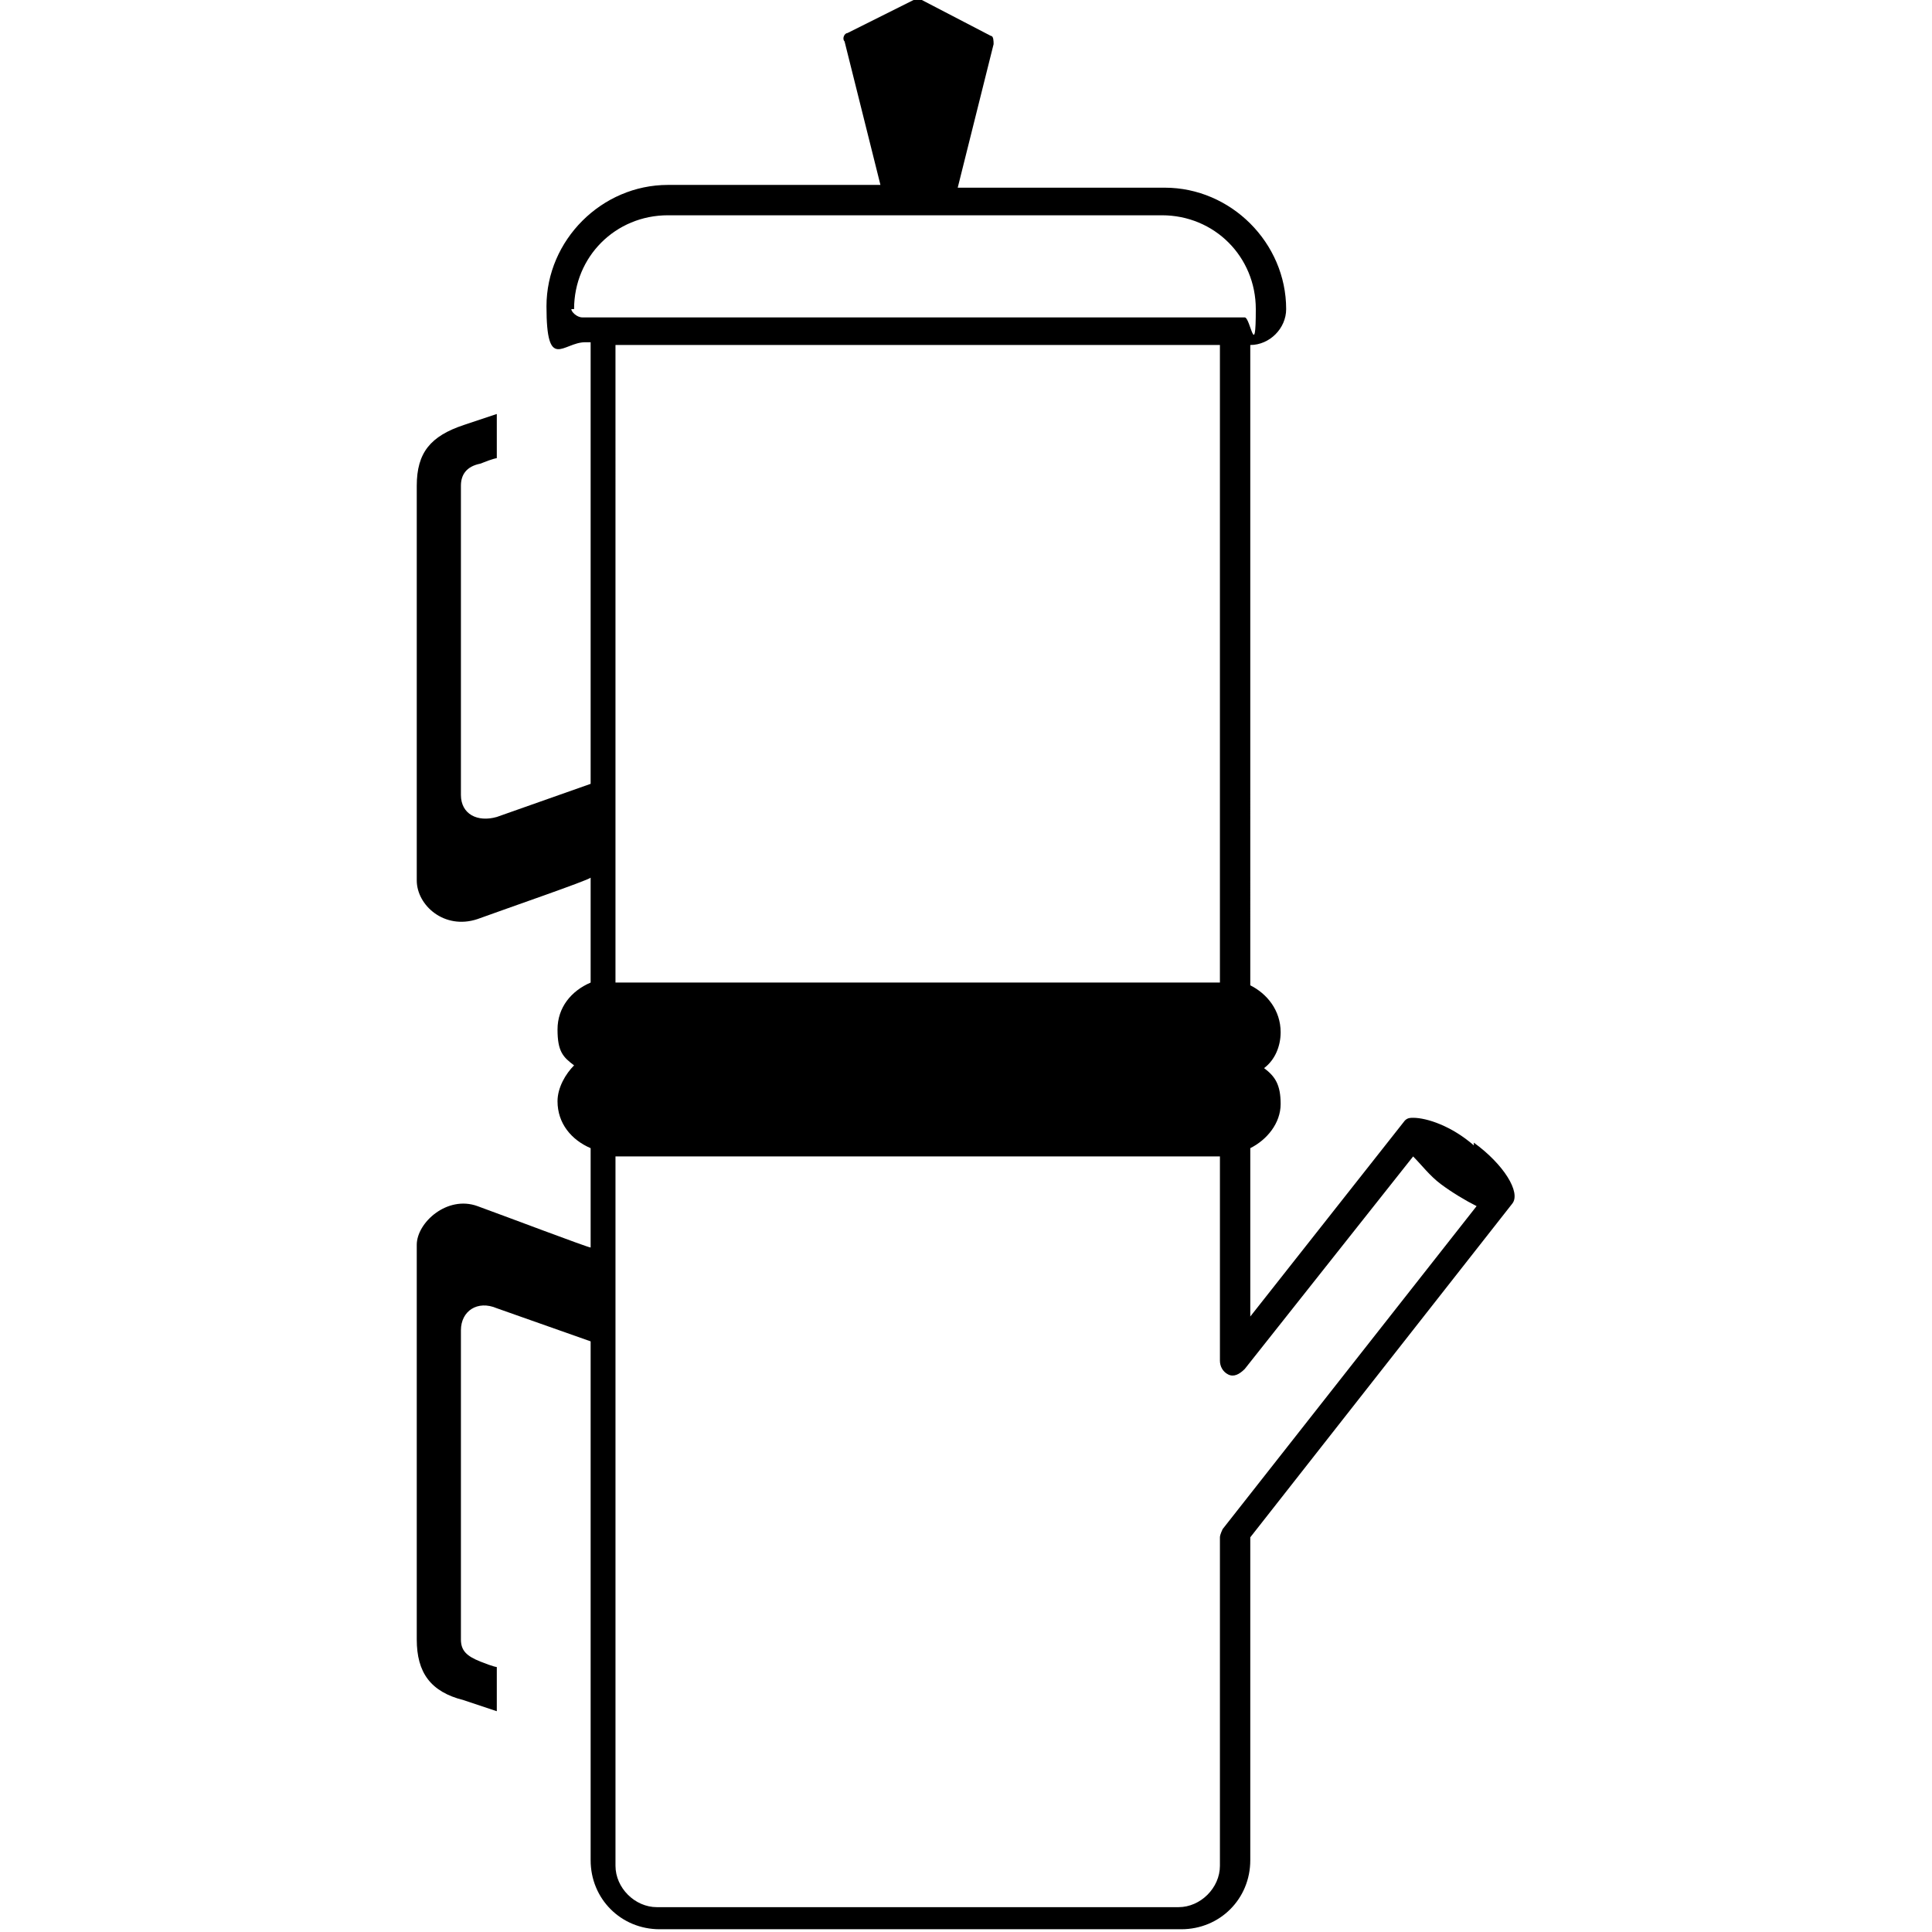 <?xml version="1.0" encoding="UTF-8"?>
<svg id="Livello_1" xmlns="http://www.w3.org/2000/svg" width="70" height="70" version="1.1" viewBox="0 0 70 70">
  <!-- Generator: Adobe Illustrator 29.8.0, SVG Export Plug-In . SVG Version: 2.1.1 Build 160)  -->
  <path d="M53.4,41.5c-.8-.7-1.7-1-2.2-1h0c-.1,0-.2,0-.3.1,0,0,0,0,0,0,0,0,0,0,0,0l-5.6,7.1v-6.1c.6-.3,1.1-.9,1.1-1.6s-.2-1-.6-1.3c.4-.3.6-.8.6-1.3,0-.8-.5-1.4-1.1-1.7V12.5c.7,0,1.3-.6,1.3-1.3,0-2.4-2-4.4-4.4-4.4h-7.5l1.3-5.2c0-.1,0-.3-.1-.3L33.4,0c0,0-.2,0-.3,0l-2.4,1.2c-.1,0-.2.2-.1.3l1.3,5.2h-7.7c-2.4,0-4.4,2-4.4,4.4s.6,1.3,1.4,1.3h.2v16l-3.4,1.2c-.7.2-1.3-.1-1.3-.8v-11.2c0-.4.2-.7.7-.8.5-.2.6-.2.6-.2v-1.6l-1.2.4c-1.2.4-1.7,1-1.7,2.2v14.3c0,.9,1,1.8,2.2,1.4,1.1-.4,4-1.4,4.1-1.5v3.8c-.7.3-1.2.9-1.2,1.7s.2,1,.6,1.3c-.3.3-.6.8-.6,1.3,0,.8.5,1.4,1.2,1.7v3.6c-.1,0-3-1.1-4.1-1.5-1.1-.4-2.2.6-2.2,1.4v14.3c0,1.2.5,1.9,1.7,2.2l1.2.4v-1.6s-.1,0-.6-.2c-.5-.2-.7-.4-.7-.8v-11.2c0-.7.6-1.1,1.3-.8l3.4,1.2v18.8c0,1.4,1.1,2.5,2.5,2.5h18.9c1.4,0,2.5-1.1,2.5-2.5v-11.7l9.5-12.1s0,0,0,0c0,0,0,0,0,0,.3-.4-.3-1.4-1.4-2.2h0ZM20.8,11.2c0-1.9,1.5-3.4,3.4-3.4h17.9c1.9,0,3.4,1.5,3.4,3.4s-.2.3-.4.3h-24c-.2,0-.4-.2-.4-.3ZM44.2,12.5v23.1h-21.9V12.5h21.9ZM44.3,55.4c0,0-.1.2-.1.3v11.9c0,.8-.7,1.5-1.5,1.5h-18.9c-.8,0-1.5-.7-1.5-1.5v-25.7h21.9v7.4c0,.2.1.4.3.5s.4,0,.6-.2l6.1-7.7c.3.3.6.7,1,1,.4.3.9.6,1.3.8l-9.2,11.7h0Z"/>
</svg>